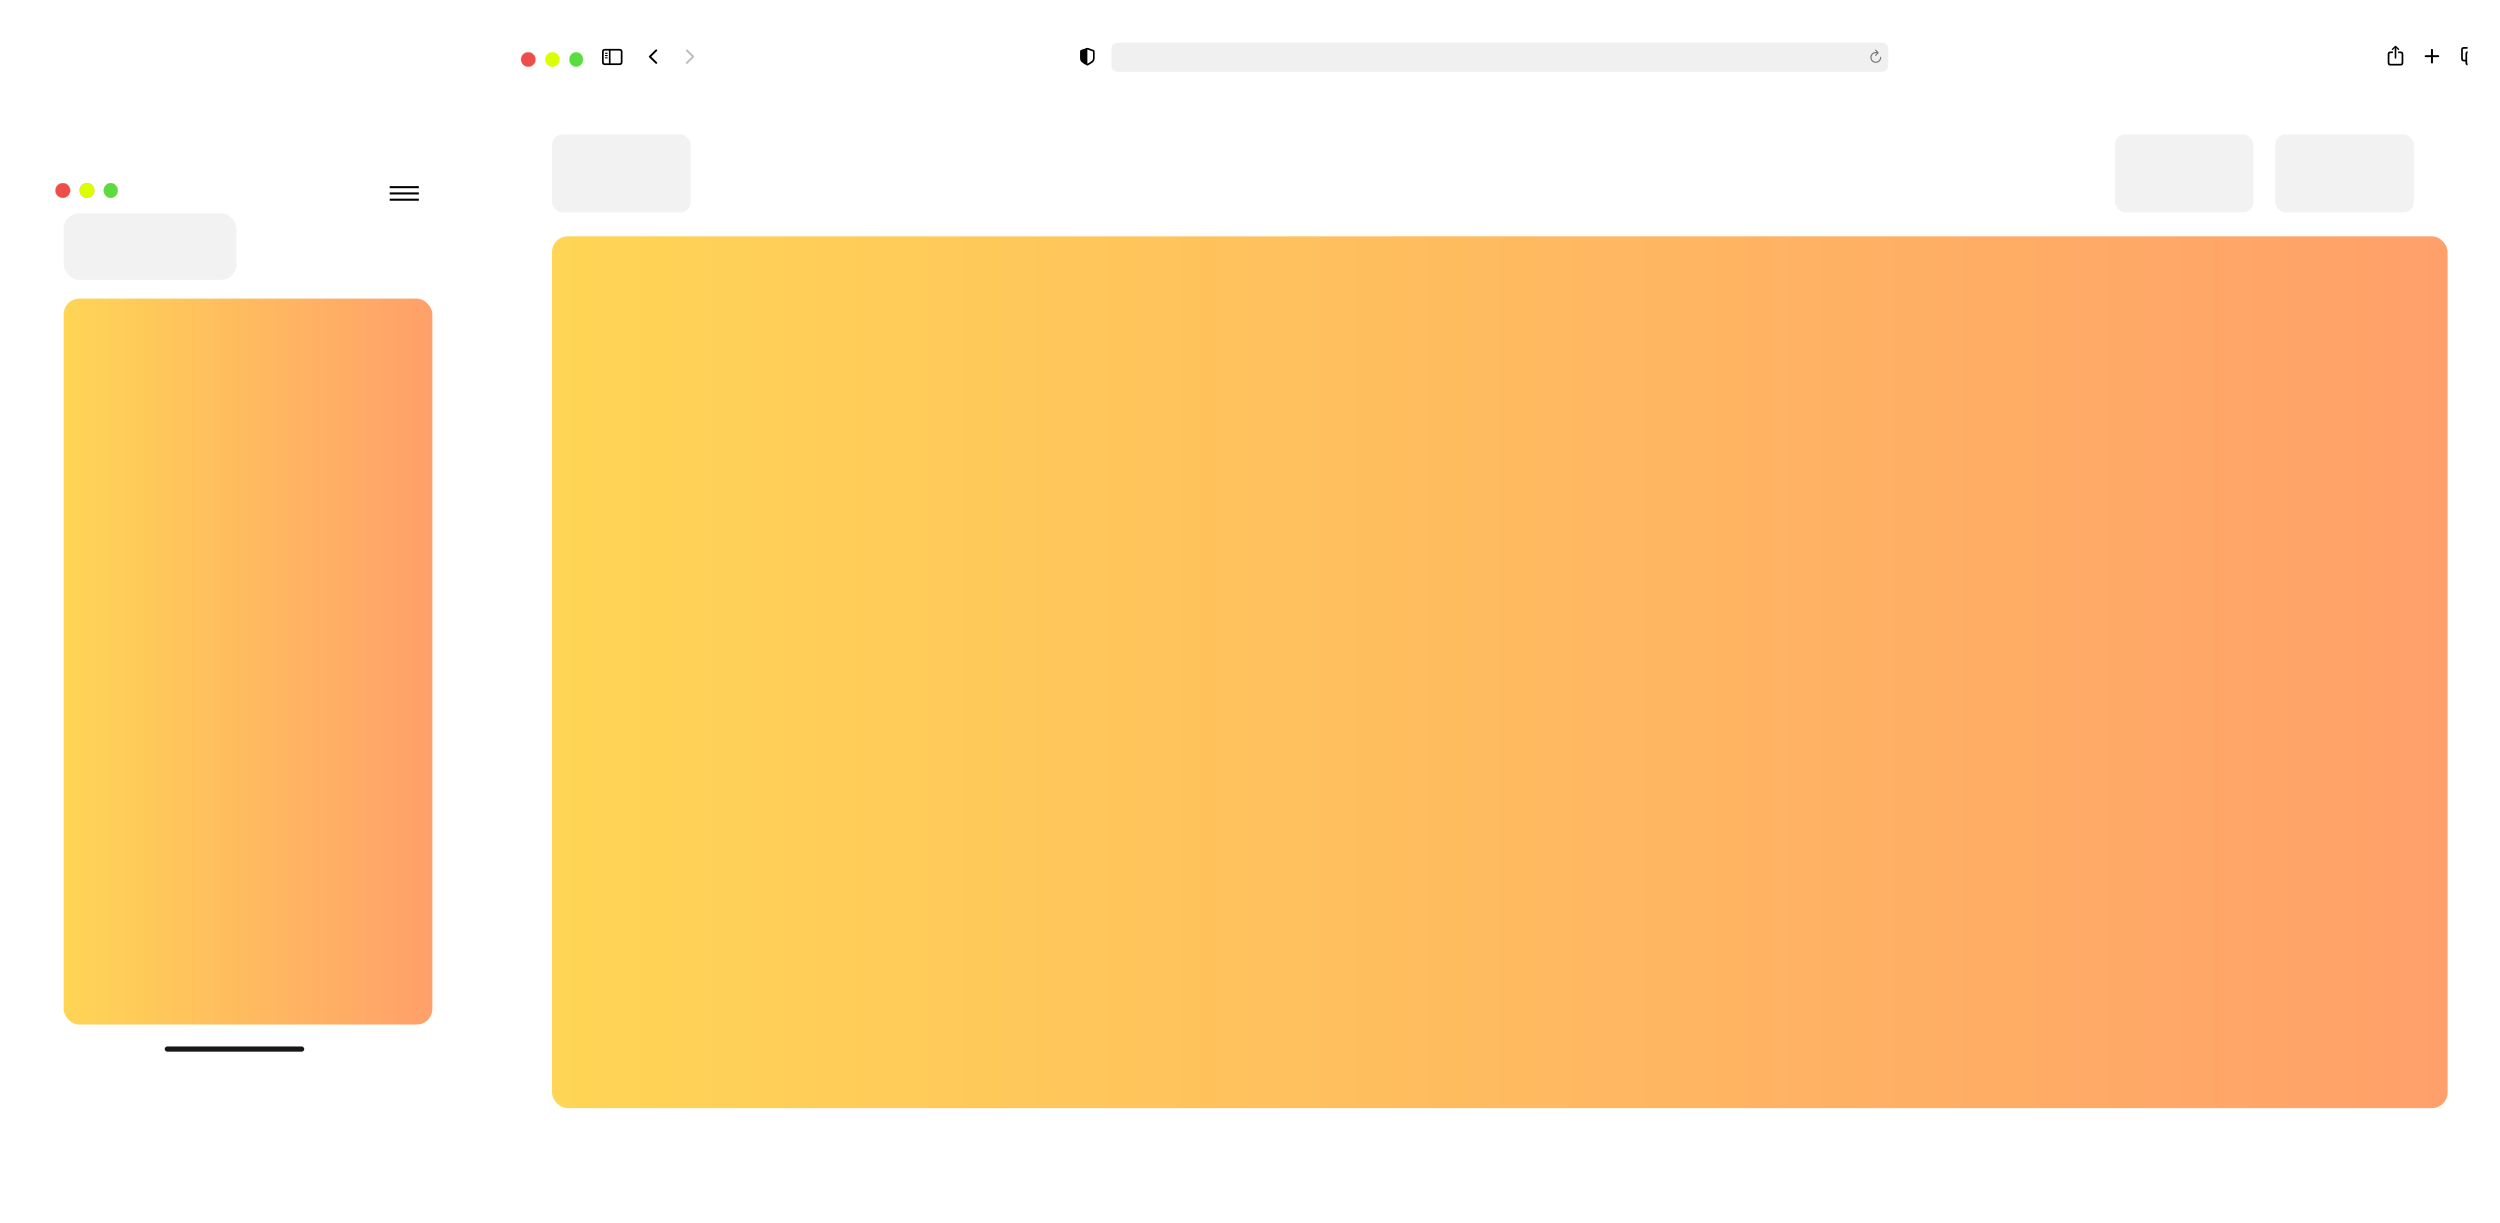 <svg width="370" height="181" viewBox="0 0 370 181" fill="none" xmlns="http://www.w3.org/2000/svg">
<g filter="url(#filter0_d_530_678)">
<g clip-path="url(#clip0_530_678)">
<rect x="4.798" y="21.847" width="62" height="136" rx="4.624" fill="white"/>
<rect x="9.422" y="31.095" width="25.588" height="9.865" rx="2.312" fill="#D9D9D9" fill-opacity="0.35"/>
<rect x="24.378" y="154.415" width="20.655" height="0.771" rx="0.385" fill="black" fill-opacity="0.91"/>
<g filter="url(#filter1_df_530_678)">
<circle cx="9.299" cy="27.581" r="1.11" fill="#EE4E49"/>
<circle cx="9.299" cy="27.581" r="1.091" stroke="#FFA06A" stroke-width="0.037"/>
</g>
<g filter="url(#filter2_df_530_678)">
<circle cx="12.876" cy="27.581" r="1.11" fill="#DBFF00"/>
<circle cx="12.876" cy="27.581" r="1.091" stroke="#FFA06A" stroke-width="0.037"/>
</g>
<g filter="url(#filter3_df_530_678)">
<ellipse cx="16.39" cy="27.581" rx="1.048" ry="1.11" fill="#59DC3F"/>
<path d="M17.419 27.581C17.419 28.185 16.957 28.672 16.39 28.672C15.822 28.672 15.36 28.185 15.36 27.581C15.36 26.977 15.822 26.49 16.39 26.49C16.957 26.49 17.419 26.977 17.419 27.581Z" stroke="#FFA06A" stroke-width="0.037"/>
</g>
<path d="M57.674 27.242H61.99" stroke="black" stroke-width="0.308"/>
<path d="M57.674 28.167H61.99" stroke="black" stroke-width="0.308"/>
<path d="M57.674 29.092H61.99" stroke="black" stroke-width="0.308"/>
<g filter="url(#filter4_d_530_678)">
<rect x="9.422" y="43.273" width="54.567" height="107.439" rx="2.312" fill="url(#paint0_linear_530_678)"/>
</g>
</g>
</g>
<g filter="url(#filter5_d_530_678)">
<g clip-path="url(#clip1_530_678)">
<rect x="73.991" y="4" width="291.211" height="171.693" rx="1.85" fill="white"/>
<g filter="url(#filter6_b_530_678)">
<g filter="url(#filter7_b_530_678)">
<rect x="81.699" y="19.415" width="20.501" height="11.561" rx="1.541" fill="#D9D9D9" fill-opacity="0.35"/>
</g>
</g>
<g filter="url(#filter8_b_530_678)">
<g filter="url(#filter9_b_530_678)">
<rect x="336.741" y="19.415" width="20.501" height="11.561" rx="1.541" fill="#D9D9D9" fill-opacity="0.35"/>
</g>
</g>
<g filter="url(#filter10_b_530_678)">
<g filter="url(#filter11_b_530_678)">
<rect x="313.002" y="19.415" width="20.501" height="11.561" rx="1.541" fill="#D9D9D9" fill-opacity="0.35"/>
</g>
</g>
<g filter="url(#filter12_d_530_678)">
<rect x="81.699" y="34.058" width="280.544" height="129.019" rx="2.312" fill="url(#paint1_linear_530_678)"/>
</g>
<path d="M73.991 6.466C73.991 5.603 73.991 5.171 74.159 4.842C74.307 4.552 74.543 4.316 74.833 4.168C75.163 4 75.594 4 76.457 4H367.483C368.346 4 368.778 4 369.108 4.168C369.398 4.316 369.633 4.552 369.781 4.842C369.949 5.171 369.949 5.603 369.949 6.466V12.015H73.991V6.466Z" fill="white"/>
<g clip-path="url(#clip2_530_678)">
<g clip-path="url(#clip3_530_678)">
<path d="M354.536 8.22C354.601 8.22 354.655 8.166 354.655 8.102V6.816L354.646 6.627L354.724 6.72L354.903 6.911C354.923 6.934 354.953 6.945 354.982 6.945C355.041 6.945 355.089 6.903 355.089 6.843C355.089 6.811 355.077 6.788 355.055 6.766L354.627 6.353C354.596 6.323 354.567 6.312 354.536 6.312C354.504 6.312 354.476 6.323 354.446 6.353L354.016 6.766C353.995 6.788 353.982 6.811 353.982 6.843C353.982 6.903 354.029 6.945 354.088 6.945C354.117 6.945 354.148 6.934 354.168 6.911L354.347 6.72L354.426 6.626L354.416 6.816V8.102C354.416 8.166 354.47 8.22 354.536 8.22ZM353.799 9.241H355.271C355.548 9.241 355.691 9.098 355.691 8.824V7.568C355.691 7.294 355.548 7.151 355.271 7.151H354.926V7.405H355.254C355.37 7.405 355.437 7.467 355.437 7.589V8.801C355.437 8.924 355.37 8.985 355.254 8.985H353.816C353.698 8.985 353.633 8.924 353.633 8.801V7.589C353.633 7.467 353.698 7.405 353.816 7.405H354.148V7.151H353.799C353.523 7.151 353.379 7.293 353.379 7.568V8.824C353.379 9.098 353.523 9.241 353.799 9.241Z" fill="black"/>
</g>
<g clip-path="url(#clip4_530_678)">
<path d="M359.93 8.933C360.011 8.933 360.077 8.867 360.077 8.792V7.998H360.863C360.942 7.998 361.009 7.934 361.009 7.854C361.009 7.775 360.942 7.709 360.863 7.709H360.077V6.916C360.077 6.839 360.011 6.775 359.93 6.775C359.85 6.775 359.783 6.839 359.783 6.916V7.709H358.996C358.92 7.709 358.851 7.775 358.851 7.854C358.851 7.934 358.92 7.998 358.996 7.998H359.783V8.792C359.783 8.867 359.85 8.933 359.93 8.933Z" fill="black"/>
</g>
<g clip-path="url(#clip5_530_678)">
<path d="M364.667 8.63H364.884V8.823C364.884 9.096 365.028 9.239 365.304 9.239H366.6C366.876 9.239 367.021 9.096 367.021 8.823V7.518C367.021 7.244 366.876 7.101 366.6 7.101H366.383V6.91C366.383 6.636 366.239 6.493 365.962 6.493H364.667C364.389 6.493 364.246 6.636 364.246 6.91V8.213C364.246 8.488 364.389 8.63 364.667 8.63ZM364.683 8.375C364.566 8.375 364.5 8.314 364.5 8.19V6.933C364.5 6.809 364.566 6.749 364.683 6.749H365.946C366.062 6.749 366.129 6.809 366.129 6.933V7.101H365.304C365.028 7.101 364.884 7.244 364.884 7.518V8.375H364.683ZM365.321 8.984C365.203 8.984 365.139 8.922 365.139 8.8V7.541C365.139 7.418 365.203 7.357 365.321 7.357H366.584C366.701 7.357 366.766 7.418 366.766 7.541V8.8C366.766 8.922 366.701 8.984 366.584 8.984H365.321Z" fill="black"/>
</g>
</g>
<g clip-path="url(#clip6_530_678)">
<g clip-path="url(#clip7_530_678)">
<path d="M89.518 9.166H91.707C91.985 9.166 92.13 9.023 92.13 8.749V7.192C92.13 6.918 91.985 6.775 91.707 6.775H89.518C89.242 6.775 89.097 6.917 89.097 7.192V8.749C89.097 9.023 89.242 9.166 89.518 9.166ZM89.535 8.912C89.417 8.912 89.352 8.85 89.352 8.726V7.215C89.352 7.091 89.417 7.029 89.535 7.029H90.118V8.912H89.535ZM91.691 7.029C91.808 7.029 91.874 7.091 91.874 7.215V8.726C91.874 8.85 91.808 8.912 91.691 8.912H90.36V7.029H91.691ZM89.867 7.498C89.913 7.498 89.952 7.458 89.952 7.415C89.952 7.371 89.913 7.333 89.867 7.333H89.605C89.559 7.333 89.521 7.371 89.521 7.415C89.521 7.458 89.559 7.498 89.605 7.498H89.867ZM89.867 7.842C89.913 7.842 89.952 7.804 89.952 7.759C89.952 7.715 89.913 7.677 89.867 7.677H89.605C89.559 7.677 89.521 7.715 89.521 7.759C89.521 7.804 89.559 7.842 89.605 7.842H89.867ZM89.867 8.185C89.913 8.185 89.952 8.148 89.952 8.103C89.952 8.059 89.913 8.022 89.867 8.022H89.605C89.559 8.022 89.521 8.059 89.521 8.103C89.521 8.148 89.559 8.185 89.605 8.185H89.867Z" fill="black"/>
</g>
<g clip-path="url(#clip8_530_678)">
<path d="M97.019 8.947L96.083 8.031C96.05 7.998 96.033 7.962 96.033 7.92C96.033 7.878 96.05 7.839 96.084 7.808L97.021 6.893C97.047 6.866 97.081 6.852 97.119 6.852C97.2 6.852 97.263 6.914 97.263 6.994C97.263 7.032 97.247 7.07 97.219 7.097L96.376 7.919L97.219 8.742C97.247 8.77 97.263 8.806 97.263 8.846C97.263 8.925 97.2 8.988 97.119 8.988C97.081 8.988 97.047 8.974 97.019 8.947Z" fill="black"/>
</g>
<g clip-path="url(#clip9_530_678)">
<path d="M101.649 8.988C101.689 8.988 101.721 8.974 101.749 8.947L102.686 8.032C102.719 7.998 102.735 7.963 102.735 7.92C102.735 7.878 102.72 7.84 102.686 7.809L101.749 6.893C101.721 6.866 101.689 6.852 101.649 6.852C101.568 6.852 101.506 6.914 101.506 6.994C101.506 7.032 101.523 7.07 101.549 7.097L102.393 7.921L101.549 8.742C101.522 8.771 101.506 8.806 101.506 8.846C101.506 8.925 101.568 8.988 101.649 8.988Z" fill="#BDBCBC"/>
</g>
</g>
<g filter="url(#filter13_df_530_678)">
<circle cx="78.184" cy="8.193" r="1.11" fill="#EE4E49"/>
<circle cx="78.184" cy="8.193" r="1.091" stroke="white" stroke-width="0.037"/>
</g>
<g filter="url(#filter14_df_530_678)">
<circle cx="81.761" cy="8.193" r="1.11" fill="#DBFF00"/>
<circle cx="81.761" cy="8.193" r="1.091" stroke="white" stroke-width="0.037"/>
</g>
<g filter="url(#filter15_df_530_678)">
<ellipse cx="85.275" cy="8.193" rx="1.048" ry="1.11" fill="#59DC3F"/>
<path d="M86.304 8.193C86.304 8.797 85.842 9.284 85.275 9.284C84.707 9.284 84.245 8.797 84.245 8.193C84.245 7.589 84.707 7.101 85.275 7.101C85.842 7.101 86.304 7.589 86.304 8.193Z" stroke="white" stroke-width="0.037"/>
</g>
<path d="M164.474 7.33C164.474 6.812 164.474 6.553 164.575 6.355C164.664 6.181 164.805 6.039 164.979 5.951C165.177 5.85 165.436 5.85 165.954 5.85H277.986C278.504 5.85 278.763 5.85 278.961 5.951C279.135 6.039 279.277 6.181 279.365 6.355C279.466 6.553 279.466 6.812 279.466 7.33V8.686C279.466 9.204 279.466 9.463 279.365 9.661C279.277 9.835 279.135 9.976 278.961 10.065C278.763 10.166 278.504 10.166 277.986 10.166H165.954C165.436 10.166 165.177 10.166 164.979 10.065C164.805 9.976 164.664 9.835 164.575 9.661C164.474 9.463 164.474 9.204 164.474 8.686V7.33Z" fill="#F0F0F0"/>
<g clip-path="url(#clip10_530_678)">
<path d="M277.591 7.813C277.617 7.813 277.638 7.804 277.654 7.787L278.024 7.414C278.044 7.394 278.053 7.373 278.053 7.347C278.053 7.323 278.043 7.3 278.024 7.282L277.654 6.905C277.638 6.887 277.617 6.878 277.591 6.878C277.542 6.878 277.503 6.918 277.503 6.968C277.503 6.993 277.512 7.012 277.528 7.03L277.743 7.241C277.701 7.235 277.658 7.231 277.614 7.231C277.167 7.231 276.81 7.589 276.81 8.037C276.81 8.485 277.17 8.845 277.617 8.845C278.065 8.845 278.424 8.485 278.424 8.037C278.424 7.982 278.387 7.944 278.332 7.944C278.28 7.944 278.245 7.982 278.245 8.037C278.245 8.385 277.966 8.665 277.617 8.665C277.269 8.665 276.989 8.385 276.989 8.037C276.989 7.685 277.267 7.407 277.614 7.407C277.673 7.407 277.727 7.412 277.775 7.42L277.529 7.664C277.512 7.68 277.503 7.7 277.503 7.724C277.503 7.774 277.542 7.813 277.591 7.813Z" fill="#787878"/>
</g>
<g clip-path="url(#clip11_530_678)">
<path d="M160.929 9.241C160.952 9.241 160.987 9.233 161.018 9.215C161.753 8.812 162.008 8.625 162.008 8.157V7.184C162.008 7.03 161.948 6.975 161.821 6.919C161.679 6.859 161.203 6.691 161.064 6.644C161.022 6.63 160.972 6.62 160.929 6.62C160.886 6.62 160.836 6.632 160.794 6.644C160.655 6.684 160.179 6.86 160.038 6.919C159.91 6.973 159.85 7.03 159.85 7.184V8.157C159.85 8.625 160.106 8.81 160.839 9.215C160.872 9.233 160.906 9.241 160.929 9.241ZM160.998 6.881C161.165 6.948 161.529 7.078 161.72 7.146C161.756 7.16 161.765 7.179 161.765 7.226V8.109C161.765 8.486 161.577 8.588 161.002 8.938C160.966 8.96 160.948 8.968 160.93 8.968V6.866C160.948 6.866 160.967 6.87 160.998 6.881Z" fill="black"/>
</g>
</g>
</g>
<defs>
<filter id="filter0_d_530_678" x="0.636" y="18.147" width="70.324" height="144.324" filterUnits="userSpaceOnUse" color-interpolation-filters="sRGB">
<feFlood flood-opacity="0" result="BackgroundImageFix"/>
<feColorMatrix in="SourceAlpha" type="matrix" values="0 0 0 0 0 0 0 0 0 0 0 0 0 0 0 0 0 0 127 0" result="hardAlpha"/>
<feOffset dy="0.462"/>
<feGaussianBlur stdDeviation="2.081"/>
<feComposite in2="hardAlpha" operator="out"/>
<feColorMatrix type="matrix" values="0 0 0 0 0 0 0 0 0 0 0 0 0 0 0 0 0 0 0.15 0"/>
<feBlend mode="normal" in2="BackgroundImageFix" result="effect1_dropShadow_530_678"/>
<feBlend mode="normal" in="SourceGraphic" in2="effect1_dropShadow_530_678" result="shape"/>
</filter>
<filter id="filter1_df_530_678" x="8.041" y="26.434" width="2.516" height="2.553" filterUnits="userSpaceOnUse" color-interpolation-filters="sRGB">
<feFlood flood-opacity="0" result="BackgroundImageFix"/>
<feColorMatrix in="SourceAlpha" type="matrix" values="0 0 0 0 0 0 0 0 0 0 0 0 0 0 0 0 0 0 127 0" result="hardAlpha"/>
<feOffset dy="0.148"/>
<feGaussianBlur stdDeviation="0.074"/>
<feComposite in2="hardAlpha" operator="out"/>
<feColorMatrix type="matrix" values="0 0 0 0 1 0 0 0 0 0 0 0 0 0 0 0 0 0 0.05 0"/>
<feBlend mode="normal" in2="BackgroundImageFix" result="effect1_dropShadow_530_678"/>
<feBlend mode="normal" in="SourceGraphic" in2="effect1_dropShadow_530_678" result="shape"/>
<feGaussianBlur stdDeviation="0.018" result="effect2_foregroundBlur_530_678"/>
</filter>
<filter id="filter2_df_530_678" x="11.618" y="26.434" width="2.516" height="2.553" filterUnits="userSpaceOnUse" color-interpolation-filters="sRGB">
<feFlood flood-opacity="0" result="BackgroundImageFix"/>
<feColorMatrix in="SourceAlpha" type="matrix" values="0 0 0 0 0 0 0 0 0 0 0 0 0 0 0 0 0 0 127 0" result="hardAlpha"/>
<feOffset dy="0.148"/>
<feGaussianBlur stdDeviation="0.074"/>
<feComposite in2="hardAlpha" operator="out"/>
<feColorMatrix type="matrix" values="0 0 0 0 0.208 0 0 0 0 0.475 0 0 0 0 0.635 0 0 0 0.05 0"/>
<feBlend mode="normal" in2="BackgroundImageFix" result="effect1_dropShadow_530_678"/>
<feBlend mode="normal" in="SourceGraphic" in2="effect1_dropShadow_530_678" result="shape"/>
<feGaussianBlur stdDeviation="0.018" result="effect2_foregroundBlur_530_678"/>
</filter>
<filter id="filter3_df_530_678" x="15.193" y="26.434" width="2.392" height="2.553" filterUnits="userSpaceOnUse" color-interpolation-filters="sRGB">
<feFlood flood-opacity="0" result="BackgroundImageFix"/>
<feColorMatrix in="SourceAlpha" type="matrix" values="0 0 0 0 0 0 0 0 0 0 0 0 0 0 0 0 0 0 127 0" result="hardAlpha"/>
<feOffset dy="0.148"/>
<feGaussianBlur stdDeviation="0.074"/>
<feComposite in2="hardAlpha" operator="out"/>
<feColorMatrix type="matrix" values="0 0 0 0 0.369 0 0 0 0 0.867 0 0 0 0 0.275 0 0 0 0.05 0"/>
<feBlend mode="normal" in2="BackgroundImageFix" result="effect1_dropShadow_530_678"/>
<feBlend mode="normal" in="SourceGraphic" in2="effect1_dropShadow_530_678" result="shape"/>
<feGaussianBlur stdDeviation="0.018" result="effect2_foregroundBlur_530_678"/>
</filter>
<filter id="filter4_d_530_678" x="5.26" y="39.574" width="62.891" height="115.763" filterUnits="userSpaceOnUse" color-interpolation-filters="sRGB">
<feFlood flood-opacity="0" result="BackgroundImageFix"/>
<feColorMatrix in="SourceAlpha" type="matrix" values="0 0 0 0 0 0 0 0 0 0 0 0 0 0 0 0 0 0 127 0" result="hardAlpha"/>
<feOffset dy="0.462"/>
<feGaussianBlur stdDeviation="2.081"/>
<feComposite in2="hardAlpha" operator="out"/>
<feColorMatrix type="matrix" values="0 0 0 0 0 0 0 0 0 0 0 0 0 0 0 0 0 0 0.15 0"/>
<feBlend mode="normal" in2="BackgroundImageFix" result="effect1_dropShadow_530_678"/>
<feBlend mode="normal" in="SourceGraphic" in2="effect1_dropShadow_530_678" result="shape"/>
</filter>
<filter id="filter5_d_530_678" x="69.829" y="0.301" width="299.535" height="180.017" filterUnits="userSpaceOnUse" color-interpolation-filters="sRGB">
<feFlood flood-opacity="0" result="BackgroundImageFix"/>
<feColorMatrix in="SourceAlpha" type="matrix" values="0 0 0 0 0 0 0 0 0 0 0 0 0 0 0 0 0 0 127 0" result="hardAlpha"/>
<feOffset dy="0.462"/>
<feGaussianBlur stdDeviation="2.081"/>
<feComposite in2="hardAlpha" operator="out"/>
<feColorMatrix type="matrix" values="0 0 0 0 0 0 0 0 0 0 0 0 0 0 0 0 0 0 0.15 0"/>
<feBlend mode="normal" in2="BackgroundImageFix" result="effect1_dropShadow_530_678"/>
<feBlend mode="normal" in="SourceGraphic" in2="effect1_dropShadow_530_678" result="shape"/>
</filter>
<filter id="filter6_b_530_678" x="77.769" y="15.485" width="28.361" height="19.421" filterUnits="userSpaceOnUse" color-interpolation-filters="sRGB">
<feFlood flood-opacity="0" result="BackgroundImageFix"/>
<feGaussianBlur in="BackgroundImageFix" stdDeviation="1.965"/>
<feComposite in2="SourceAlpha" operator="in" result="effect1_backgroundBlur_530_678"/>
<feBlend mode="normal" in="SourceGraphic" in2="effect1_backgroundBlur_530_678" result="shape"/>
</filter>
<filter id="filter7_b_530_678" x="77.706" y="15.422" width="28.486" height="19.546" filterUnits="userSpaceOnUse" color-interpolation-filters="sRGB">
<feFlood flood-opacity="0" result="BackgroundImageFix"/>
<feGaussianBlur in="BackgroundImageFix" stdDeviation="1.996"/>
<feComposite in2="SourceAlpha" operator="in" result="effect1_backgroundBlur_530_678"/>
<feBlend mode="normal" in="SourceGraphic" in2="effect1_backgroundBlur_530_678" result="shape"/>
</filter>
<filter id="filter8_b_530_678" x="332.811" y="15.485" width="28.361" height="19.421" filterUnits="userSpaceOnUse" color-interpolation-filters="sRGB">
<feFlood flood-opacity="0" result="BackgroundImageFix"/>
<feGaussianBlur in="BackgroundImageFix" stdDeviation="1.965"/>
<feComposite in2="SourceAlpha" operator="in" result="effect1_backgroundBlur_530_678"/>
<feBlend mode="normal" in="SourceGraphic" in2="effect1_backgroundBlur_530_678" result="shape"/>
</filter>
<filter id="filter9_b_530_678" x="332.748" y="15.422" width="28.486" height="19.546" filterUnits="userSpaceOnUse" color-interpolation-filters="sRGB">
<feFlood flood-opacity="0" result="BackgroundImageFix"/>
<feGaussianBlur in="BackgroundImageFix" stdDeviation="1.996"/>
<feComposite in2="SourceAlpha" operator="in" result="effect1_backgroundBlur_530_678"/>
<feBlend mode="normal" in="SourceGraphic" in2="effect1_backgroundBlur_530_678" result="shape"/>
</filter>
<filter id="filter10_b_530_678" x="309.072" y="15.485" width="28.361" height="19.421" filterUnits="userSpaceOnUse" color-interpolation-filters="sRGB">
<feFlood flood-opacity="0" result="BackgroundImageFix"/>
<feGaussianBlur in="BackgroundImageFix" stdDeviation="1.965"/>
<feComposite in2="SourceAlpha" operator="in" result="effect1_backgroundBlur_530_678"/>
<feBlend mode="normal" in="SourceGraphic" in2="effect1_backgroundBlur_530_678" result="shape"/>
</filter>
<filter id="filter11_b_530_678" x="309.01" y="15.422" width="28.486" height="19.546" filterUnits="userSpaceOnUse" color-interpolation-filters="sRGB">
<feFlood flood-opacity="0" result="BackgroundImageFix"/>
<feGaussianBlur in="BackgroundImageFix" stdDeviation="1.996"/>
<feComposite in2="SourceAlpha" operator="in" result="effect1_backgroundBlur_530_678"/>
<feBlend mode="normal" in="SourceGraphic" in2="effect1_backgroundBlur_530_678" result="shape"/>
</filter>
<filter id="filter12_d_530_678" x="77.537" y="30.359" width="288.867" height="137.343" filterUnits="userSpaceOnUse" color-interpolation-filters="sRGB">
<feFlood flood-opacity="0" result="BackgroundImageFix"/>
<feColorMatrix in="SourceAlpha" type="matrix" values="0 0 0 0 0 0 0 0 0 0 0 0 0 0 0 0 0 0 127 0" result="hardAlpha"/>
<feOffset dy="0.462"/>
<feGaussianBlur stdDeviation="2.081"/>
<feComposite in2="hardAlpha" operator="out"/>
<feColorMatrix type="matrix" values="0 0 0 0 0 0 0 0 0 0 0 0 0 0 0 0 0 0 0.15 0"/>
<feBlend mode="normal" in2="BackgroundImageFix" result="effect1_dropShadow_530_678"/>
<feBlend mode="normal" in="SourceGraphic" in2="effect1_dropShadow_530_678" result="shape"/>
</filter>
<filter id="filter13_df_530_678" x="76.927" y="7.046" width="2.516" height="2.553" filterUnits="userSpaceOnUse" color-interpolation-filters="sRGB">
<feFlood flood-opacity="0" result="BackgroundImageFix"/>
<feColorMatrix in="SourceAlpha" type="matrix" values="0 0 0 0 0 0 0 0 0 0 0 0 0 0 0 0 0 0 127 0" result="hardAlpha"/>
<feOffset dy="0.148"/>
<feGaussianBlur stdDeviation="0.074"/>
<feComposite in2="hardAlpha" operator="out"/>
<feColorMatrix type="matrix" values="0 0 0 0 1 0 0 0 0 0 0 0 0 0 0 0 0 0 0.05 0"/>
<feBlend mode="normal" in2="BackgroundImageFix" result="effect1_dropShadow_530_678"/>
<feBlend mode="normal" in="SourceGraphic" in2="effect1_dropShadow_530_678" result="shape"/>
<feGaussianBlur stdDeviation="0.018" result="effect2_foregroundBlur_530_678"/>
</filter>
<filter id="filter14_df_530_678" x="80.503" y="7.046" width="2.516" height="2.553" filterUnits="userSpaceOnUse" color-interpolation-filters="sRGB">
<feFlood flood-opacity="0" result="BackgroundImageFix"/>
<feColorMatrix in="SourceAlpha" type="matrix" values="0 0 0 0 0 0 0 0 0 0 0 0 0 0 0 0 0 0 127 0" result="hardAlpha"/>
<feOffset dy="0.148"/>
<feGaussianBlur stdDeviation="0.074"/>
<feComposite in2="hardAlpha" operator="out"/>
<feColorMatrix type="matrix" values="0 0 0 0 0.208 0 0 0 0 0.475 0 0 0 0 0.635 0 0 0 0.05 0"/>
<feBlend mode="normal" in2="BackgroundImageFix" result="effect1_dropShadow_530_678"/>
<feBlend mode="normal" in="SourceGraphic" in2="effect1_dropShadow_530_678" result="shape"/>
<feGaussianBlur stdDeviation="0.018" result="effect2_foregroundBlur_530_678"/>
</filter>
<filter id="filter15_df_530_678" x="84.079" y="7.046" width="2.392" height="2.553" filterUnits="userSpaceOnUse" color-interpolation-filters="sRGB">
<feFlood flood-opacity="0" result="BackgroundImageFix"/>
<feColorMatrix in="SourceAlpha" type="matrix" values="0 0 0 0 0 0 0 0 0 0 0 0 0 0 0 0 0 0 127 0" result="hardAlpha"/>
<feOffset dy="0.148"/>
<feGaussianBlur stdDeviation="0.074"/>
<feComposite in2="hardAlpha" operator="out"/>
<feColorMatrix type="matrix" values="0 0 0 0 0.369 0 0 0 0 0.867 0 0 0 0 0.275 0 0 0 0.05 0"/>
<feBlend mode="normal" in2="BackgroundImageFix" result="effect1_dropShadow_530_678"/>
<feBlend mode="normal" in="SourceGraphic" in2="effect1_dropShadow_530_678" result="shape"/>
<feGaussianBlur stdDeviation="0.018" result="effect2_foregroundBlur_530_678"/>
</filter>
<linearGradient id="paint0_linear_530_678" x1="9.422" y1="96.993" x2="63.989" y2="96.993" gradientUnits="userSpaceOnUse">
<stop stop-color="#FFD555"/>
<stop offset="1" stop-color="#FFA06A"/>
</linearGradient>
<linearGradient id="paint1_linear_530_678" x1="81.699" y1="98.568" x2="362.242" y2="98.568" gradientUnits="userSpaceOnUse">
<stop stop-color="#FFD555"/>
<stop offset="1" stop-color="#FFA06A"/>
</linearGradient>
<clipPath id="clip0_530_678">
<rect x="4.798" y="21.847" width="62" height="136" rx="4.624" fill="white"/>
</clipPath>
<clipPath id="clip1_530_678">
<rect x="73.991" y="4" width="291.211" height="171.693" rx="1.85" fill="white"/>
</clipPath>
<clipPath id="clip2_530_678">
<rect width="14.798" height="3.699" fill="white" transform="translate(352.685 6.004)"/>
</clipPath>
<clipPath id="clip3_530_678">
<rect width="3.699" height="3.699" fill="white" transform="translate(352.685 6.004)"/>
</clipPath>
<clipPath id="clip4_530_678">
<rect width="3.699" height="3.699" fill="white" transform="translate(358.08 6.004)"/>
</clipPath>
<clipPath id="clip5_530_678">
<rect width="3.699" height="3.699" fill="white" transform="translate(363.784 6.004)"/>
</clipPath>
<clipPath id="clip6_530_678">
<rect width="15.106" height="3.699" fill="white" transform="translate(88.789 6.004)"/>
</clipPath>
<clipPath id="clip7_530_678">
<rect width="3.699" height="3.699" fill="white" transform="translate(88.789 6.004)"/>
</clipPath>
<clipPath id="clip8_530_678">
<rect width="3.699" height="3.699" fill="white" transform="translate(94.955 6.004)"/>
</clipPath>
<clipPath id="clip9_530_678">
<rect width="3.699" height="3.699" fill="white" transform="translate(100.196 6.004)"/>
</clipPath>
<clipPath id="clip10_530_678">
<rect width="2.004" height="2.158" fill="white" transform="translate(276.614 6.775)"/>
</clipPath>
<clipPath id="clip11_530_678">
<rect width="3.699" height="3.699" fill="white" transform="translate(159.079 6.004)"/>
</clipPath>
</defs>
</svg>
